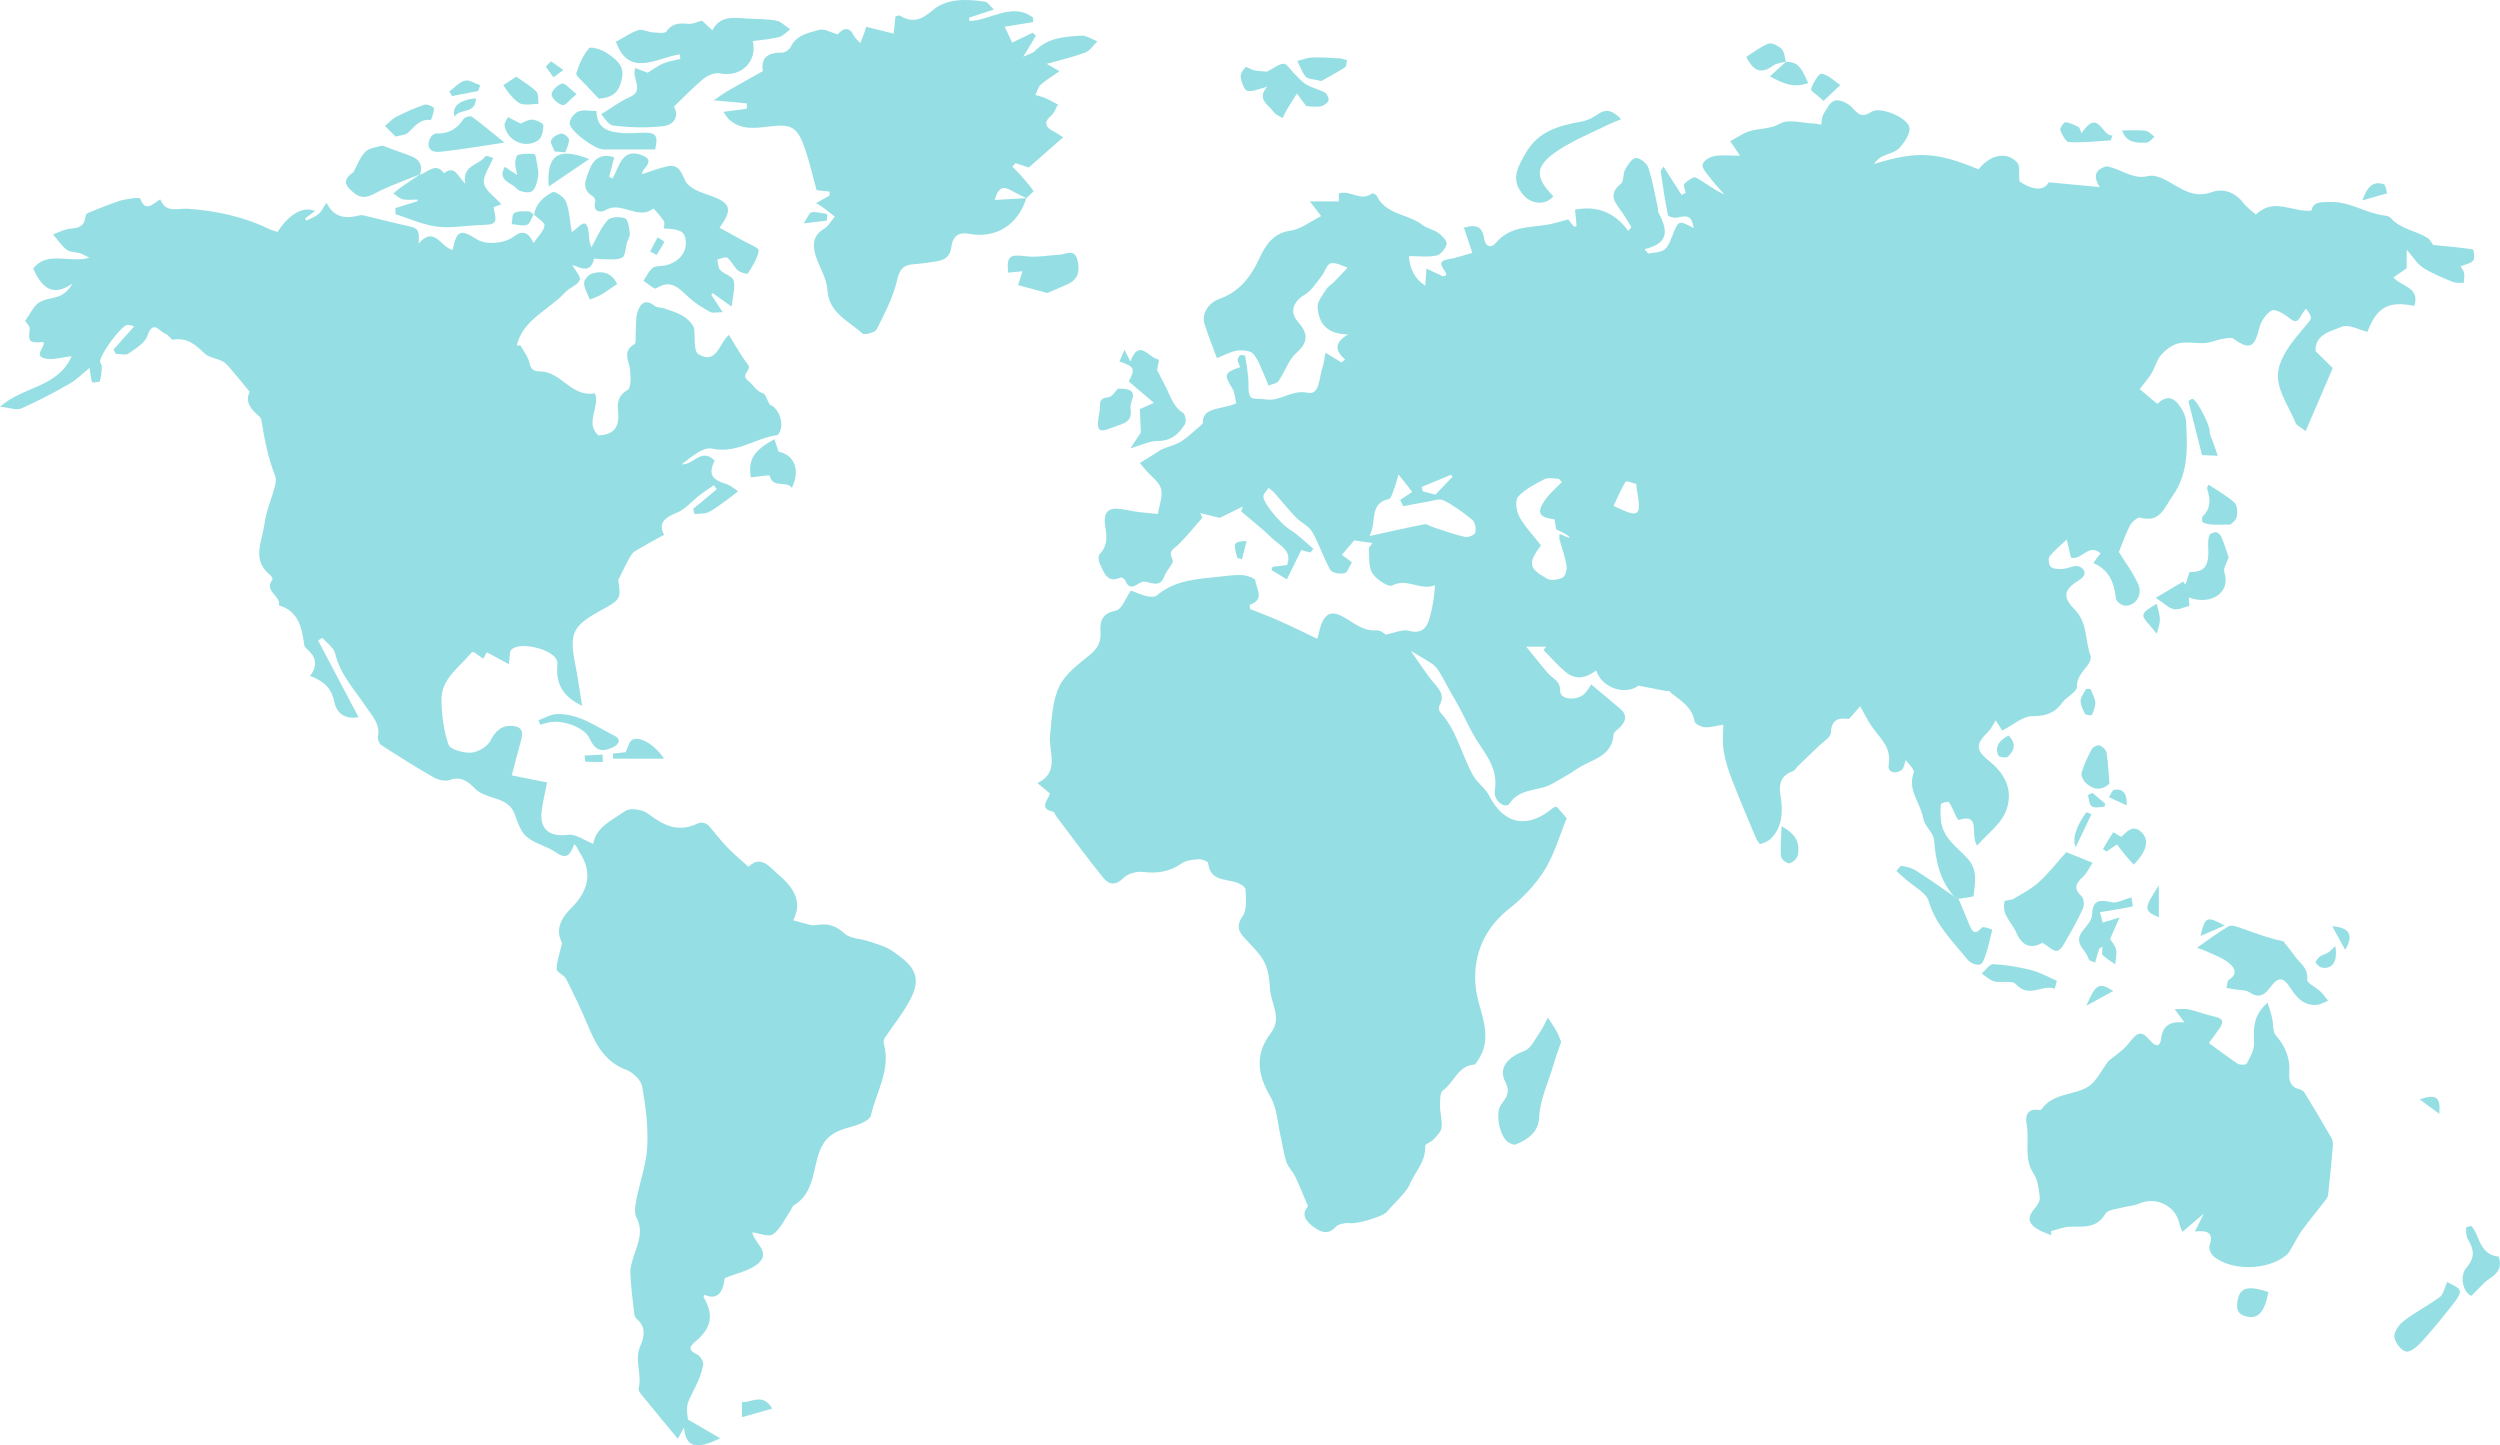 <?xml version="1.0" encoding="UTF-8"?><svg id="world_map_illustration_vector" xmlns="http://www.w3.org/2000/svg" viewBox="0 0 2721 1573.1"><defs><style>.cls-1{fill:#95dfe4;}</style></defs><path class="cls-1" d="m2126.65,975.57c-15.43-17.59-19.85-38.67-21.64-61.38-.63-8.01-10.46-15.1-11.75-23.3-2.65-16.76-17.58-30.92-10.37-49.82.92-2.41-2.14-6.35-8.61-13.74-1.54,3.77-2.03,9.13-4.83,11-6.75,4.51-15.27,2.56-13.77-6.1,3.26-18.79-9.43-28.78-18.28-41.35-4.65-6.61-8.14-14.03-12.79-22.21-2.77,3.18-6.74,7.74-12.09,13.88-8.93-1.16-19.31-1.54-19.83,15.3-.15,4.73-8.17,9.3-12.75,13.78-7.67,7.52-15.49,14.89-23.21,22.35-1.81,1.75-3.15,4.52-5.28,5.33-13.77,5.23-15.71,13.69-13.31,28.22,2.45,14.87,2.01,31.79-9.9,44.45-3.12,3.32-7.98,5.66-12.44,6.64-1.23.27-4.35-5.83-5.82-9.34-8.76-20.88-17.63-41.71-25.74-62.85-3.73-9.72-6.74-19.92-8.34-30.17-1.38-8.83-.29-18.05-.29-27.47-7.91,1.21-14.04,3.15-19.99,2.72-4-.29-10.65-3.4-11.14-6.14-2.72-15.15-14.08-22.38-24.86-30.51-1.84-1.38-2.79-3.94-5.22-2.63-9.28-1.78-18.55-3.56-31.09-5.97-13.47,10.34-39.09,3.75-46.05-16.48-10.73,8.14-22.28,10.81-33.24,1.65-8.62-7.21-16.04-15.86-23.99-23.87.9-1.25,1.8-2.51,2.7-3.77h-21.61c8.79,10.81,15.9,19.86,23.36,28.61,5.14,6.03,13.71,7.93,13.61,19.68-.09,10,19.47,11.24,27.54,1.89,2.81-3.26,4.93-7.13,6.24-9.07,11.19,9.38,21.38,17.82,31.46,26.39,8.11,6.89,6.42,13.74-.3,20.5-2.42,2.43-6.62,4.84-6.79,7.47-1.68,25.18-25.01,27.16-40.03,37.8-8.41,5.96-17.77,10.6-26.66,15.89-14.64,8.71-34.89,4.12-46.48,21.49-4.42,6.63-18.01-2.81-16.1-14.16,4.43-26.18-13.33-42.45-24.08-62.02-4.84-8.81-9.06-17.96-13.8-26.83-4.02-7.52-8.4-14.85-12.57-22.29-3.29-5.88-6.27-11.96-9.84-17.67-2.03-3.24-4.53-6.54-7.6-8.7-6.06-4.28-12.67-7.8-23.52-14.31,8.99,12.78,15.31,22.54,22.45,31.67,6.48,8.29,15.85,15.13,8.68,27.74-1,1.77-.59,5.76.77,7.24,18.41,19.9,23.26,46.76,36.19,69.39,4.49,7.85,13.12,13.43,17.16,21.42,16.01,31.59,41.88,36.82,69.68,13.22.69-.59,1.86-.61,3.74-1.18,3.65,4.15,7.56,8.61,11.05,12.57-8.05,19.44-13.65,39.77-24.38,56.87-10,15.93-23.94,30.37-38.82,42.06-31.98,25.14-43.54,63.33-32.39,102.7,5.5,19.41,12.84,40.96-.61,61.11-1.34,2.01-2.95,5.29-4.63,5.41-17.82,1.36-21.77,19.6-33.87,27.99-3.39,2.35-3.23,11.02-3.24,16.8-.01,8.01,2.61,16.17,1.67,23.97-.56,4.67-5.42,9.1-9.01,13.04-2.53,2.77-8.99,4.71-8.86,6.71,1.09,17.08-11.31,28.45-17.11,42.51-2,4.85-6.11,8.93-9.65,13.03-4.77,5.53-10.2,10.5-14.81,16.16-4.4,5.4-32.21,13.19-39.32,12.43-5.43-.58-13.26.5-16.48,4.06-8.91,9.82-17.19,4.94-24.25-.11-7.85-5.63-14-13.65-5.85-22.39-4.92-11.46-9.17-22.19-14.12-32.58-2.62-5.5-7.63-10.04-9.48-15.7-3.03-9.27-4.23-19.13-6.44-28.68-3.26-14.11-3.72-29.94-10.74-41.88-14.35-24.44-17.48-46.66.53-70.08,12.41-16.13-.52-32.21-1.25-48.29-.43-9.34-1.66-19.39-5.63-27.63-4.19-8.71-11.65-16.02-18.4-23.27-7.64-8.21-14.75-14.36-5.68-27.57,4.98-7.25,3.66-19.54,3.1-29.44-.17-2.92-7.14-6.72-11.58-7.88-12.33-3.21-26.9-2.09-29.02-20.35-.22-1.92-6.67-4.6-10.05-4.37-6.44.45-13.87,1.13-18.88,4.61-12.87,8.93-26.04,11.22-41.45,9.28-7.1-.89-17.15,1.72-21.93,6.6-8.75,8.93-16.13,6.83-21.9-.31-17.66-21.86-34.25-44.6-51.21-67.02-1.16-1.53-1.77-4.45-3.06-4.74-15.98-3.46-6.41-12.26-3.63-19.87-4.03-3.36-7.86-6.56-13.66-11.4,24.93-12.2,11.86-33.61,13.71-52.1,1.8-18.01,2.54-37.4,10.04-53.19,6.54-13.77,21.12-24.25,33.53-34.51,8.38-6.92,12.02-14,11.33-24.59-.77-11.8,1.52-20.26,16.63-23.28,6.61-1.32,10.92-14.12,16.42-21.92,5.95,2.17,11.44,4.73,17.21,6.08,3.5.82,8.7,1.27,10.97-.66,20.26-17.27,45.21-17.98,69.63-20.63,7.87-.85,15.85-2.11,23.66-1.55,5.02.36,13.86,3.47,14.01,5.79.58,8.96,11.21,20.3-6.18,26.59.17,1.52.33,3.03.5,4.55,9.05,3.58,18.18,6.95,27.11,10.8,9.33,4.02,18.48,8.45,27.68,12.77,6.11,2.87,12.16,5.85,18.27,8.8,2.34-7.79,3.18-14.48,6.25-19.91,5.09-8.99,11.5-9.61,21.53-4.29,11.41,6.06,21.55,16.25,36.62,14.94,4.47-.39,9.39,4.36,10.03,4.69,10.57-2.03,18.46-6,24.74-4.24,13.27,3.72,19.62-1.85,22.85-12.89,3.31-11.33,5.25-23.06,6.12-36.55-16.25,6.23-30.35-8.29-46.51.21-4.07,2.14-17.34-6.46-21.56-13.15-4.4-6.98-3.23-17.61-3.89-26.69-.14-1.87,2.39-3.94,3.96-6.32-7.43-1.08-13.85-2.01-19.89-2.89-4.29,4.99-8.44,9.8-13.47,15.66,3.18,2.4,7.26,5.48,10.9,8.22-2.77,4.4-4.69,11.05-8,11.83-4.81,1.14-13.61-.27-15.48-3.56-7.52-13.27-12.07-28.24-19.7-41.43-3.78-6.55-12.35-10.15-17.88-15.91-8.1-8.43-15.38-17.64-23.11-26.43-1.56-1.78-3.59-3.15-6.39-5.56-2.36,3.55-5.55,6.21-5.75,9.07-.56,8.09,20.93,31.54,27.89,35.72,9.66,5.79,17.73,14.23,26.48,21.53-1.03,1.36-2.06,2.72-3.09,4.07-3.92-1.04-7.83-2.07-10.03-2.65-5.16,10.48-10.04,20.37-15.69,31.83-6-3.64-11.42-6.92-16.84-10.2.41-1.16.81-2.33,1.22-3.49,5.18-.61,10.36-1.21,15.93-1.86,5.76-16.15-8.27-21.3-16.19-29.03-10.68-10.43-22.52-19.66-33.86-29.4.64-1.78,1.28-3.56,1.92-5.34-7.9,3.89-15.79,7.77-25.19,12.4-5.52-1.34-13.41-3.26-21.29-5.18.77,1.69,1.54,3.37,2.3,5.06-8.56,9.74-16.69,19.9-25.85,29.04-4.88,4.87-11.92,6.49-6.47,16.56,1.82,3.37-6.6,11.58-8.98,18.08-4.65,12.7-13.46,6.9-21.49,5.87-6.99-.9-15.01,13.56-21.22-1.49-.62-1.5-3.7-3.53-4.65-3.1-15.61,7.05-18.36-5.97-23.01-15.03-1.49-2.9-1.77-8.81.08-10.65,9.81-9.79,7.1-21.15,5.61-32.55-1.33-10.2,1.88-17.26,13.41-16.57,7.51.45,14.91,2.52,22.41,3.52,6.94.93,13.94,1.42,21.76,2.18,1.39-8.95,5.51-18.84,3.47-27.24-1.81-7.47-10.47-13.27-16.07-19.83-2.38-2.78-4.68-5.63-7.02-8.44,2.77-1.67,5.57-3.31,8.31-5.03,5.37-3.37,10.71-6.79,15.53-9.85,7.58-2.99,15.15-4.85,21.45-8.76,7.19-4.47,13.24-10.76,23.2-19.12-1.07-18.62,20.43-15.02,36.39-22.09-1.29-5.34-1.34-11.67-4.21-16.23-9.39-14.92-8.96-17.26,8.6-23.24-1.02-2.54-2.64-4.98-2.79-7.5-.1-1.84,1.31-4.46,2.86-5.48,1.17-.76,5.17.2,5.3.87,1.41,7.78,2.5,15.64,3.32,23.51.74,7.05-.75,15.09,2.27,20.85,1.57,3,10.77,1.87,16.48,2.86,15.95,2.75,28.42-10.99,46.32-7.16,12.72,2.72,12-16.56,15.55-26.88,1.77-5.15,2.26-10.75,3.46-16.78,7.38,4.51,12.33,7.53,17.28,10.55,1.36-1.02,2.72-2.04,4.08-3.06-10.01-8.89-13.33-17.56,3.32-27.42-23.74-.05-32.19-12.67-33.24-29.67-.39-6.31,5.61-13.29,9.47-19.49,2-3.22,5.8-5.27,8.58-8.06,4.24-4.27,8.29-8.72,14.63-15.44-5.73-1.69-12.74-6.03-18.4-4.68-4.26,1.01-6.41,9.61-10.17,14.29-5.63,7.01-10.7,15.5-18.08,19.86-12.24,7.23-17,18.52-7.69,29.14,11.09,12.65,12.35,22.1-1.61,34.41-8.57,7.55-12.27,20.44-19.11,30.27-2.02,2.9-7.31,3.53-11.09,5.2-1.28-3.23-2.41-6.54-3.88-9.68-3.94-8.45-6.72-17.96-12.59-24.79-3.19-3.72-11.98-4.5-17.8-3.62-7.5,1.14-14.55,5.26-21.86,8.12-5.09-13.9-9.89-25.46-13.52-37.38-3.34-10.96,4.06-22.67,16.23-27.07,21.34-7.72,33.75-23.12,43.23-43.55,6.39-13.76,14.61-28.11,34.22-30.76,11.18-1.51,21.42-9.92,33.29-15.83-4.53-5.89-6.93-9.01-12.32-16.02h31.6v-8.63c12.46-4.15,24.08,9.32,35.87.08.76-.6,4.56.85,5.18,2.18,9.94,21.08,34.17,19.8,49.83,31.94,5.09,3.95,12.31,5.1,17.57,8.9,4.01,2.9,9.59,8.64,8.87,11.89-1.09,4.95-6.43,11.64-11.01,12.6-9.34,1.96-19.39.59-30.04.59.59,13.32,6.62,25.17,17.74,32.2.45-6.15.9-12.38,1.36-18.61,5.91,2.77,11.82,5.54,17.73,8.31,12.93-.42-13.45-15.41,5.29-18.3,8.42-1.3,16.57-4.31,26.9-7.09-2.17-6.47-5.54-16.53-9.17-27.35,12.38-3.95,19.99-1.77,21.81,10.91,1.42,9.91,7.67,11.9,13.24,5.28,14.77-17.59,35.22-16.39,54.71-19.35,7.43-1.13,14.64-3.61,23.78-5.94,1.01,1.3,3.58,4.6,6.15,7.89.98-.16,1.95-.33,2.93-.49-.52-5.69-1.04-11.39-1.65-18.01,23.7-4.59,42.99,2.72,57.88,23.16,1.14-1.35,2.29-2.69,3.43-4.04-3.09-5.04-6-10.21-9.31-15.11-6.95-10.28-17.82-19.67-2.17-32.15,3.46-2.76,2.11-10.9,4.71-15.59,2.8-5.06,7.5-12.3,11.66-12.5,4.49-.22,11.95,5.75,13.52,10.52,4.71,14.32,7.19,29.37,10.48,44.14.33,1.47-.2,3.28.45,4.52,9.25,17.45,13.73,33.43-14.97,40,1.3,1.63,2.59,3.25,3.89,4.88,5.83-1.19,12.61-.96,17.2-4,4.12-2.73,6.54-8.81,8.51-13.88,7.3-18.73,7.11-18.8,23.8-9.91-2.15-12.61-5.49-14.39-17.71-11.38-3.17.78-9.93-.99-10.26-2.58-3.26-15.79-5.58-31.78-7.94-47.75-.17-1.14,1.48-2.55,3.11-5.15,6.72,10.51,13.19,20.61,19.65,30.72,1.47-.7,2.93-1.41,4.4-2.11-.55-3.43-2.77-8.49-1.32-9.97,3.28-3.37,10.05-8.08,12.43-6.79,10.14,5.54,19.2,13.05,31.05,18.51-5.39-6.25-11.06-12.28-16.07-18.83-3.31-4.32-8.47-9.96-7.64-13.92.82-3.89,7.86-8.26,12.73-9.1,8.6-1.47,17.64-.41,28.04-.41-4.67-6.92-7.66-11.35-10.65-15.78,5.14-2.92,10.18-6.06,15.44-8.73,11.99-6.07,25.86-3.1,38.71-10.4,9.44-5.36,24.72-.52,37.39-.08,2.38.08,4.74.83,7.41,1.32.93-4.51.78-8.83,2.68-11.9,3.39-5.51,7.3-13.33,12.31-14.49,5.33-1.23,13.78,2.61,18.01,7,6.77,7.02,10.49,12.71,21.74,5.25,9.34-6.19,39.5,6.27,41.32,17.18,1.13,6.79-5.49,16.28-11.05,22.34-4.41,4.81-12.62,5.99-18.87,9.3-3.44,1.82-6.33,4.71-8.71,8.05,46.54-14.33,67.33-13.45,113.84,5.76,12.89-16.24,30.95-19.83,42.3-7.16,3.05,3.4,1.42,10.98,2.28,20.27,14.84,10.13,26.77,10.4,31.9,1,18.65,1.76,35.81,3.38,55.52,5.24-9.62-14.99-1.3-20.02,7.29-22.72,16.71,3.05,28.3,14.92,45.31,10.71,6.19-1.53,14.63,1.77,20.78,5.16,15.35,8.44,28.57,19.64,49,12.2,11.69-4.26,24.9.19,33.79,11.76,3.84,5,9.27,8.79,13.62,12.8,20.12-19.26,39.94-2.05,60.53-4.37,2.24-9.53,8.69-9.01,19.84-9.36,22.11-.69,39.38,12.3,59.77,14.79,2.44.3,5.53,1.07,6.99,2.76,10.53,12.2,26.81,13.47,39.47,21.42,3.5,2.2,5.52,6.77,6.35,7.84,15.57,1.54,29.54,2.68,43.35,4.84.92.14,2.44,9.49.46,11.93-2.74,3.37-8.55,4.25-13.94,6.59,1.36,2.35,3.57,4.65,3.98,7.25.54,3.47-.31,7.16-.56,10.76-4-.34-8.4.27-11.94-1.2-10.98-4.57-22.23-8.99-32.19-15.33-6.32-4.02-10.52-11.36-17.87-19.7v20.16c-4.42,3.08-9.25,6.45-14.44,10.06,8.48,10,29.31,10.61,22.74,30.94-28.64-5.71-40.78,1.54-51.06,28.25-9.48-2.24-20.23-8.49-27.36-5.65-12.51,4.98-29.9,8.5-29.12,26.59,6.5,6.41,12.23,12.06,18.75,18.49-9.9,23.05-19.24,44.77-29.48,68.62-5.51-4.37-9.96-6.11-11.13-9.12-7.89-20.36-24.44-39.69-17.29-62.53,4.67-14.91,16-28.31,26.39-40.67,9.2-10.95,10.47-10.1,2.3-21.04-2.09,3.04-4.24,5.63-5.78,8.54-3.71,7.01-6.87,6.22-12.75,1.4-5.28-4.32-15.02-9.92-18.81-7.81-6.35,3.53-11.82,12.22-13.6,19.69-4.91,20.7-10.61,23.34-27.6,11.18-2.85-2.04-8.66-.59-12.94.16-6.21,1.09-12.2,3.94-18.4,4.37-9.56.66-19.59-1.77-28.71.29-7.01,1.58-14.07,7.04-18.99,12.64-4.84,5.5-6.56,13.62-10.5,20.08-3.59,5.9-8.3,11.12-12.88,17.11,6.69,5.61,12.89,10.8,19.23,16.11,9.36-8.86,17.09-8.53,24.73,2.68,3.31,4.87,6.34,10.99,6.63,16.68,1.4,28,2.81,56.15-14.77,80.87-8.77,12.32-13.47,29.62-35.1,23.59-2.85-.8-9.21,4.64-11.27,8.59-5.03,9.66-8.5,20.14-12.02,28.87,6.72,10.98,15.67,22.55,21.23,35.57,4.83,11.32-3.22,22.87-14.34,22.87-3.51,0-9.75-4.63-10.09-7.65-1.88-16.93-6.97-31.29-24.68-38.94,2.86-3.83,5.15-6.9,7.89-10.57-13.22-11.53-20.34,8.27-32.23,4.68-1.27-5.53-2.67-11.6-4.51-19.61-7.28,6.93-13.93,12.07-18.82,18.54-1.74,2.3-.61,9.64,1.72,11.42,3.09,2.37,8.67,2.25,13.09,1.94,5.95-.43,12.87-4.55,17.48-2.6,6.95,2.93,8.63,9.47.12,14.75-16.66,10.34-18.94,17.9-4.88,32.27,14.4,14.7,10.95,33.88,17.27,50.41.85,2.23-.61,6-2.12,8.35-5.1,7.93-12.89,13.41-12.86,25.28.02,5.66-11.23,10.73-15.87,17.16-8.33,11.54-18.12,14.71-32.66,14.74-10.55.02-21.08,9.74-32.62,15.65-1.6-2.46-4.11-6.29-7.24-11.09-3.05,4.8-4.78,8.98-7.74,11.93-14.33,14.26-14.69,19.94,1.66,33.17,18.5,14.97,25.66,34.3,16.56,55.24-5.73,13.2-19.24,23.01-30.68,35.95-8.11-12.04,4.92-36.03-20.4-27.85-1.05-1.54-1.71-2.29-2.12-3.16-2.64-5.53-4.84-11.33-8.19-16.38-.59-.9-8.46,1.02-8.61,2.18-.78,6.16-.72,12.57.08,18.77,2.38,18.58,17.78,28.37,29,40.65,11.4,12.48,7.75,26.64,6.48,40.4-.15,1.6-10.75,2.22-16.5,3.29-1.68-.89-3.37-1.78-5.05-2.66Zm-589.57-440.14c-4.79-6.11-8.84-11.26-14.88-18.97-2.25,7.29-3.41,11.91-5.12,16.32-1.43,3.69-2.89,9.69-5.37,10.28-22.19,5.2-12.73,24.25-21.09,40.34,22.92-5,41.26-9.23,59.73-12.78,2.82-.54,6.22,2.16,9.41,3.18,11.57,3.71,23.04,7.93,34.85,10.63,3.38.77,10.49-2.25,11.1-4.72,1.05-4.22-.11-11.26-3.13-13.78-9.7-8.1-20.16-15.68-31.39-21.35-4.54-2.3-11.87.61-17.86,1.57-8.7,1.4-17.33,3.18-25.99,4.8-1.14-2.28-2.28-4.56-3.42-6.84,4.07-2.68,8.14-5.36,13.16-8.67Zm162.85-10.8c-1.09-1.17-2.18-2.35-3.27-3.52-5.2,0-11.28-1.75-15.41.35-10.35,5.27-21.39,10.86-28.95,19.21-3.53,3.9-1.97,15.78,1.36,21.78,6.17,11.11,15.34,20.55,23.53,31.04-14.23,19.62-13.87,24.66,6.44,36.26,4.32,2.46,12.35,1.3,17.21-1.13,2.96-1.48,4.86-8.86,4.16-13.08-1.62-9.84-5.14-19.35-7.76-29.04-.34-1.27.07-2.75.19-5.3,4.03,1.65,7.31,3,10.87,4.45q.33-2.91-14.55-9.51c-.57-3.31-1.23-7.15-1.88-10.92-17.25-1.94-20-7.56-9.73-21.74,5.02-6.94,11.8-12.6,17.78-18.84Zm56.29,26.05c8.88,3.77,13.63,6.69,18.77,7.77,9.54,2.01,8.98-5.26,8.6-11.21-.35-5.41-1.61-10.75-2.4-16.13-.22-1.49.18-4.17-.33-4.33-3.92-1.24-10.88-3.73-11.56-2.6-4.96,8.2-8.67,17.15-13.08,26.51Zm-208.84-20.72c.37,1.59.74,3.17,1.11,4.76,5.09,1.34,10.18,2.67,13.85,3.63,6.98-7.32,12.8-13.42,18.61-19.52-.54-.69-1.07-1.38-1.61-2.07-10.65,4.4-21.31,8.8-31.96,13.19Z"/><path class="cls-1" d="m581.32,233.84c1.78-12.25,10.45-19.84,20.22-24.72,2.67-1.33,12.61,5.44,14.48,10.3,3.7,9.64,4.1,20.55,6.27,33.36,8.42-5.58,15.54-17.93,18.3-.92.86,5.27.13,10.8,3.15,17.31,5.63-9.98,10.01-21.06,17.44-29.43,3.35-3.77,13.71-4.35,19.13-2.12,3.47,1.43,4.42,10.56,5.17,16.4.41,3.16-2.07,6.66-3.08,10.06-1.68,5.64-1.62,14.43-5.2,16.28-5.83,3.01-13.99,1.62-21.17,1.82-3.28.09-9.36-1.09-9.47-.62-4.07,17.98-16.1,8.49-23.78,7,2.98,5.41,9.73,12.4,8.26,16.22-2.14,5.54-10.98,8.09-15.62,13.15-17.72,19.3-45.96,29.48-53.04,58.04,1.34,0,2.68-.02,4.02-.02,3.36,6.22,8.3,12.12,9.71,18.76,1.86,8.8,5.98,9.49,13.78,9.69,6.19.16,12.93,3.62,18.26,7.3,11.89,8.21,22.24,19.36,39.36,16.36,5.88,14.92-11.26,31.95,3.67,45.79,17.84-.4,23.3-10.03,21.5-26.51-.99-9.1.22-17.13,10.49-23.04,3.87-2.23,3.37-14.41,2.58-21.81-1.06-9.93-8.84-19.92,4.69-27.92,2.39-1.42,1.05-9.16,1.43-13.99.54-6.93-.12-14.23,1.89-20.7,2.92-9.42,8.54-15.25,19.01-6.82,2.39,1.92,6.59,1.43,9.79,2.54,6.67,2.33,13.66,4.23,19.7,7.73,6.21,3.59,11.44,8.87,13.15,13.74,1.35,9.8-.68,25.18,4.65,28.41,20.12,12.19,22.51-12.18,33.26-20.92,7.15,11.34,13.15,22.5,20.81,32.37,4.81,6.2-9.42,10.39.53,17.86,5.11,3.83,8.19,10.85,15.85,13.36,2.74.9,3.96,6.43,7.29,12.38,8.85,2.76,16.25,18.9,10.54,30.21-.62,1.22-1.85,2.84-2.97,2.99-23.66,3.18-43.73,20.46-70.52,14.56-9.79-2.15-22.58,9.37-33.03,17.13,12.67,1.2,21.59-18.83,35.89-4.08-6.77,14.71-3.5,20.49,12.7,25.47,4.68,1.44,8.65,5.17,12.95,7.85-4.12,3.2-8.13,6.55-12.39,9.56-6.55,4.64-12.89,9.8-20.03,13.29-4.29,2.1-9.93,1.43-14.96,2-.53-1.87-1.05-3.74-1.58-5.6l25.68-21.39c-1.05-1.49-2.09-2.97-3.14-4.46-5.14,3.59-10.43,6.99-15.39,10.82-8.31,6.41-15.49,15.39-24.81,19.12-13.7,5.47-20.58,11.76-13.97,24.08-11.48,6.4-21.99,11.84-31.98,18.1-3.07,1.92-5.06,5.93-6.94,9.32-3.44,6.22-6.42,12.7-10.97,21.85,3.18,20.65,2.97,21.06-19.81,33.55-30.25,16.59-33.76,24.77-26.74,59.54,2.7,13.38,4.47,26.95,7.22,43.84-21.69-10.48-28.11-24.38-27.07-42.6.14-2.41.41-5.11-.47-7.22-5.12-12.16-40.24-20.55-49.39-11.39-2.3,2.3-1.51,7.67-2.81,15.83-8.34-4.51-15.48-8.38-23.88-12.92.22-.38-1.62,2.79-4.04,6.95-3.43-2.42-6.88-4.86-10.32-7.3-.89.31-2.13.35-2.65.98-12.94,15.78-32.72,27.98-32.41,51.19.22,16.37,2.23,33.4,7.65,48.64,1.94,5.45,16.41,9.33,24.79,8.74,7.47-.53,17.58-6.63,20.9-13.13,5.71-11.21,12.59-16.95,24.65-15.88,7.92.7,11.47,5.24,9.13,13.64-3.9,13.99-7.45,28.09-10.62,40.15,14.8,2.94,26.18,5.2,38.45,7.64-2.4,12.25-4.76,21.44-5.92,30.78-2.55,20.49,8.7,28.91,29.05,26.23,8.01-1.06,17.07,5.92,27.1,9.8,2.7-17.96,20.5-25.79,34.85-35.73,5.26-3.65,18.61-1.72,24.45,2.71,16.94,12.86,33.14,21.33,54.45,10.82,4.02-1.98,9.85-.28,12.5,3.11,6.55,7.73,12.73,15.82,19.76,23.1,7.09,7.33,15.02,13.85,22.88,21,13.99-13.82,23.84,1.3,33.12,9.02,20.63,17.17,24.09,33.14,15.56,49.2,6.08,1.67,12.46,3.66,18.96,5.1,2.59.57,5.49.21,8.18-.18,11.22-1.62,19.77,1.22,28.74,9.49,6.23,5.74,17.77,5.5,26.71,8.59,8.88,3.06,18.55,5.46,25.95,10.82,10.93,7.92,23.97,16.34,24.91,31.17.54,8.47-4,18.08-8.52,25.86-7.53,12.99-16.94,24.88-25.35,37.38-1.02,1.52-1.44,4.12-.94,5.89,7.96,28.26-8.14,52.57-14.04,78.33-1.37,5.97-15.04,10.79-23.84,13.07-24.38,6.31-31.15,17.37-36.61,42.3-3.21,14.66-6.93,32.72-23.07,42.14-2.01,1.17-2.76,4.39-4.25,6.55-5.99,8.68-10.56,19.37-18.63,25.19-4.69,3.38-15.04-1.09-22.69-2.01,1.54,10.74,20.13,21.11,7.15,33.21-9.11,8.49-23.82,10.99-37.16,16.64q-3.11,26.48-21.76,18.14c-.45.79-1.49,1.92-1.26,2.32,11.02,19.19,9.15,33.09-8.22,47.89-7.89,6.73-8.51,9.94,1.34,14.75,3.36,1.64,7.08,7.93,6.44,11.31-1.59,8.44-4.85,16.8-8.76,24.52-9.65,19.06-9.95,18.91-7.76,35,12.39,7.19,23.01,13.35,35.08,20.35-26.72,12.98-37.43,9.68-39.48-11.56-2.12,3.86-3.61,6.58-6.65,12.13-13.29-16.08-25.53-30.75-37.58-45.58-2.21-2.72-5.74-6.61-5.11-9.05,4-15.61-5.14-31.45,2.12-47.22,4.35-9.45,5.98-20.39-4.36-28.71-1.54-1.23-2.35-3.97-2.59-6.11-1.63-14.43-3.64-28.87-4.19-43.35-.25-6.61,2.01-13.51,4.12-19.96,4.37-13.4,10.29-26.08,2.58-40.76-2.67-5.08-1.39-12.95-.18-19.21,3.74-19.37,10.85-38.45,11.87-57.89,1.14-21.74-1.67-43.99-5.48-65.54-1.24-6.99-9.96-15.4-17.15-18.09-23.14-8.65-33.15-27.03-41.74-47.87-7.21-17.48-15.52-34.54-24.07-51.41-2.14-4.22-10.09-6.98-10.12-10.47-.08-8.05,3.06-16.14,5.85-28.43-6.23-11.81-4.21-23.82,9.73-37.68,19.99-19.87,23.11-40.02,9.67-60.38-1.93-2.92-2.56-6.71-6.2-9.42-5.15,14.87-10.29,15.42-19.89,8.84-9.83-6.75-22.77-9.34-31.74-16.86-6.59-5.53-9.89-15.74-13.03-24.45-4.49-12.46-14.72-15.36-25.52-18.79-6.28-1.99-13.17-4.68-17.63-9.18-7.99-8.06-15.11-13.75-27.61-9.49-5.01,1.71-12.59.01-17.48-2.79-19.32-11.03-38.14-22.96-56.84-35.02-2.3-1.48-4.36-6.11-3.84-8.74,2.85-14.36-6.37-23.22-13.33-33.63-12.29-18.37-27.88-34.74-33.29-57.48-1.52-6.4-9.03-11.38-13.8-17.01-1.59.92-3.17,1.84-4.76,2.76,14.35,27.22,28.69,54.43,44.04,83.56-17.13,3.28-24.61-7.44-26.2-15.89-2.93-15.56-11.67-23.64-26.61-28.93,9.48-12.39,5.8-21.57-3.6-29.64-1.11-.96-2.39-2.33-2.58-3.66-2.7-18.68-5.71-37.08-27.64-43.53,2.51-10.44-16.77-15.34-7.13-27.83.57-.73-.97-4.08-2.34-5.17-20.57-16.22-8.9-36.63-6.37-55.15,1.94-14.2,7.84-27.83,11.56-41.82.94-3.53,1.39-7.95.1-11.18-7.87-19.63-11.58-40.2-14.99-60.89-.27-1.63-1.77-3.33-3.14-4.47-9.02-7.49-14.68-15.97-9.5-25.9-6.64-8.06-12.21-15.04-18.02-21.81-3.4-3.96-6.61-8.58-10.95-11.11-6.29-3.67-15.08-4.09-20.02-8.81-9.91-9.47-19.1-17.81-34.29-15.04-2.24.41-5.05-5.38-8.2-6.33-6.4-1.95-13.53-16.44-19.81,2.01-2.71,7.97-12.84,13.98-20.64,19.37-3.17,2.19-9.12.36-13.81.36-.85-1.56-1.7-3.13-2.55-4.69,7.32-8.18,14.63-16.36,22.57-25.23-2.01-.4-5.3-2.08-7.99-1.39-7.23,1.84-29,31.79-29.22,39.64-.05,1.69,2.06,3.46,1.97,5.13-.28,5.47-.58,11.07-2.15,16.24-.36,1.2-8.31,1.64-8.47,1.13-1.38-4.57-1.8-9.43-2.7-15.62-6.73,5.42-13.71,12.64-22.08,17.45-17.01,9.77-34.46,18.9-52.4,26.79-5.03,2.21-12.37-.85-22.97-1.93,25.53-22.64,62.35-20.25,77.96-54.99-11.85,1.42-19.59,3.93-26.82,2.89-16.34-2.33-1.99-12.16-3.73-18.27-15.88,1.17-16.88-.17-15.15-14.29.38-3.12-3.85-6.81-4.99-8.66,5.38-7.5,8.82-15.67,14.97-19.94,6.38-4.42,15.69-4.34,23.13-7.58,5.31-2.32,9.63-6.88,13.65-13.33-23.09,15.99-34.14,2.98-42.99-16.17,15.28-19.77,38.73-5.64,61.2-11.8-5.08-2.48-7.57-4.12-10.32-4.94-4.81-1.44-10.82-1.02-14.42-3.83-5.76-4.5-9.95-11.01-14.81-16.66,6.08-2.15,12.03-5.5,18.26-6.15,8.2-.86,15.21-1.57,16.68-11.57.28-1.91,1.11-4.77,2.46-5.33,10.97-4.59,22.04-8.98,33.27-12.9,5.05-1.76,10.49-2.52,15.81-3.29,2.87-.42,8.12-.72,8.5.3,5.65,15.54,13.45,5.73,21.66.75,6.37,15.72,18.86,9.45,30.33,10.29,30.32,2.22,60,8.36,87.68,21.87,3.11,1.52,6.59,2.28,9.76,3.35,12.22-19.28,27.85-28.49,40.73-22.69-4.08,2.99-7.46,5.47-10.84,7.95.43.84.85,1.67,1.28,2.51,4.49-2.34,9.52-4.03,13.32-7.2,3.26-2.72,5.12-7.13,8.71-12.41,8.54,17.39,21.82,17.36,36.41,13.75,2.25-.56,4.95.34,7.36.91,15.05,3.56,30.01,7.55,45.14,10.73,10.46,2.2,12.46,4.33,11.45,19.02,17.15-19.98,24.47,4.69,36.97,7.07,4.28-21.38,8.47-23.07,26.02-11.76,10.17,6.55,30.2,4.93,40.66-2.94,7.4-5.57,14.63-7.31,21.31,7.19,5.25-7.77,11.25-13.11,11.96-19.07.42-3.51-7.57-8.02-11.78-12.08l.5.48Z"/><path class="cls-1" d="m1117.09,215.65c-9.3,29.38-33.14,44.36-62.9,38.8-12.17-2.28-17.51,4.21-18.7,14.18-1.3,10.95-7.62,14.66-17.01,15.95-8.03,1.1-16.05,2.5-24.13,3.04-11.17.75-15.14,5.21-17.93,17.24-4.31,18.63-13.52,36.3-22.22,53.59-1.75,3.47-13.37,6.52-15.58,4.48-14.92-13.75-36.41-21.74-38.1-47.53-.85-13.04-9.38-25.43-13.14-38.48-3.09-10.72-2.37-20.86,9.29-27.75,4.9-2.9,8-8.85,11.92-13.41-4.57-3.56-9.11-7.17-13.74-10.65-1.51-1.14-3.27-1.95-6.69-3.95,5.66-3.22,10.12-5.75,14.58-8.28.13-1.45.25-2.89.38-4.34-4.81-.51-9.62-1.03-14.31-1.53-4.63-16.35-8.23-34.05-14.71-50.62-7.27-18.56-14.49-21.2-34.46-18.97-16.08,1.8-32.6,5.08-46.33-7.58-1.96-1.81-3.26-4.34-6-8.09,9.77-1.3,17.62-2.34,25.48-3.38.02-1.94.05-3.88.07-5.82-5.69-.54-11.39-1.11-17.09-1.63-6.35-.59-12.71-1.14-19.06-1.71,5.14-3.45,10.11-7.18,15.45-10.29,12.01-7,24.2-13.7,38.22-21.6-2.42-12.81,3.98-20.57,20.43-19.99,3.27.12,8.3-3.19,9.76-6.24,6.36-13.32,19.6-15.31,31.15-18.61,5.56-1.58,12.87,2.98,20.1,4.95,6.39-7.74,13.02-7.84,17.07.66,1.61,3.38,4.91,5.95,7.45,8.89,1.45-3.72,2.93-7.44,4.35-11.17.51-1.33.89-2.71,2.15-6.61,9.67,2.41,19.18,4.77,29.81,7.42.54-5.05,1.27-11.83,2.01-18.73,1.93-.43,3.78-1.49,4.68-.95,13.96,8.35,23.15,5.02,36.14-6.05,14.99-12.78,36.97-12.13,56.94-8.97,2.64.42,4.74,4.16,9.38,8.5-10.71,3.47-18.86,6.11-27.02,8.75.09,1.23.18,2.46.27,3.69,23.09-.63,46.85-21.04,69.33-3.67.06,1.61.13,3.22.19,4.82-10.7,1.73-21.4,3.46-31.12,5.03,2.47,5.19,5.13,10.78,8.21,17.27,6.73-3.22,14.52-6.95,22.31-10.68,1.18,1.09,2.35,2.18,3.53,3.27-3.91,6.48-7.82,12.96-13.81,22.88,6.35-3.04,10.37-3.85,12.71-6.28,13.98-14.48,32.41-15.73,50.53-16.69,5.69-.3,11.62,4,17.44,6.19-4.33,4.18-7.96,10.22-13.14,12.17-13.15,4.96-27,8.08-41.94,12.33,4.28,2.47,7.86,4.53,13.9,8.01-7.85,5.49-14.68,9.46-20.43,14.63-2.94,2.64-3.93,7.45-5.8,11.27,3.47,1.04,7.08,1.74,10.37,3.19,4.84,2.12,9.45,4.76,14.15,7.19-2.36,4.04-3.86,9.11-7.25,11.9-7.92,6.52-7.42,12.35,2.42,17.26,2.23,1.11,4.29,2.59,10.53,6.42-13.34,11.74-25.47,22.4-37.48,32.96-5-1.67-9.62-3.2-14.23-4.74-1.21,1.23-2.42,2.45-3.63,3.67,3,3.11,6.12,6.12,8.97,9.37,4.92,5.59,9.91,11.16,14.07,17.28.38.56-5.07,5.08-7.82,7.76-5.53-2.8-11.2-5.36-16.56-8.45-8.05-4.65-13.76-4.12-17.91,10.42,12.86-.75,23.68-1.37,34.49-2Z"/><path class="cls-1" d="m2468.04,1091.29c2.01,6.72,3.78,11.72,4.97,16.86,1.46,6.28.35,14.49,4,18.68,10.33,11.86,15.69,24.77,14.64,40.26-.61,9.01,1.13,16.07,11.19,18.54,1.85.45,4.14,1.52,5.06,3.02,10.14,16.65,20.22,33.35,29.86,50.3,1.57,2.75,1.47,6.82,1.18,10.19-1.31,15.64-2.89,31.26-4.53,46.87-.31,2.94-.52,6.41-2.16,8.6-8.66,11.55-18.04,22.56-26.58,34.19-4.52,6.16-7.78,13.24-11.74,19.82-1.54,2.57-3.02,5.42-5.25,7.29-20.07,16.85-59.57,17.84-79.28,1.58-2.9-2.39-5.67-8.47-4.62-11.51,5.17-14.97-2.63-16.92-15.84-15.65,2.96-5.91,5.49-10.98,9.71-19.41-9.09,7.73-15.48,13.16-23.34,19.84-1.71-4.62-2.8-6.71-3.25-8.92-4.08-19.7-25.56-29.98-44.26-21.73-5.74,2.53-12.52,2.63-18.68,4.34-6.11,1.7-15.16,2.25-17.52,6.39-9.34,16.35-23.84,14.06-38.53,14.3-6.93.11-13.82,3.13-20.72,4.83.09,1.46.17,2.92.26,4.38-4.59-1.91-9.44-3.35-13.71-5.82-12.18-7.02-12.8-13.6-3.61-24.18,2.58-2.97,5.27-7.63,4.82-11.11-1.13-8.77-1.94-18.7-6.61-25.67-11.34-16.97-4.3-35.72-7.64-53.33-1.71-9.03-.22-18.07,13.14-16.16.94.14,2.49,0,2.9-.61,12.32-17.96,34.65-14.99,50.58-24.57,8.88-5.34,13.95-17.04,22.64-28.37,5.31-4.49,14.97-10.41,21.56-18.75,10.51-13.3,13.72-14.68,24.21-2.52,5.82,6.74,10.33,5.34,11.15-2.12,1.61-14.62,9.49-20,25.54-18.3-3.86-5.24-6.3-8.55-10.65-14.45,6.86,0,11.18-.79,15.08.15,10.06,2.43,19.84,6.06,29.92,8.36,8.76,2.01,7.68,6.51,4.03,12-3.47,5.21-7.32,10.17-11.77,16.3,11.28,8.23,21.05,15.83,31.38,22.55,2.4,1.56,9.03,1.35,9.77-.08,3.57-6.87,8.1-14.49,7.99-21.77-.23-14.93-2.37-29.63,14.73-44.64Z"/><path class="cls-1" d="m774.06,320.67c3.55,5.44,7.1,10.88,12.48,19.11-6.32,0-10.84,1.34-13.73-.26-7.94-4.39-15.84-9.3-22.57-15.33-10.55-9.44-19.34-21.35-36.12-10.27-1.95,1.29-9.09-5.3-13.83-8.24,3.24-4.78,5.68-10.55,9.99-13.99,3.13-2.5,8.74-1.85,13.22-2.74,14.36-2.83,23.7-13.36,22.95-25.8-.66-10.88-5.01-13.65-23.79-14.5,0-2.76,1.09-6.3-.21-8.24-3.38-5.07-11.12-13.66-11.34-13.49-16.94,13.33-34.97-8.76-52.21,1.85-4.73,2.91-14.35,2.27-10.97-9.44.44-1.54-1.09-4.69-2.6-5.58-13.9-8.24-7.14-20.05-3.65-29.39,4.06-10.84,12.72-18.12,26.8-13.07-1.94,7.5-3.72,14.36-5.49,21.22,1.23.58,2.47,1.17,3.7,1.75,7.69-13.1,10.16-34.38,32.99-24.93,15.13,6.26-2.65,15.06-.72,20.22,9.54-3.05,18.22-6.56,27.24-8.53,12.87-2.82,15.59,7.36,19.91,16.21,1.98,4.05,6.88,7.21,11.14,9.46,5.78,3.04,12.25,4.78,18.4,7.14,19.64,7.55,21.82,14.33,7.49,34.05,8.48,4.64,16.67,8.99,24.73,13.57,6.41,3.63,18.33,8.35,17.93,11.16-1.27,8.81-6.89,17.14-11.79,25.07-.56.9-8.13-.94-10.83-3.33-4.46-3.95-6.96-10.19-11.58-13.83-1.94-1.53-7.17,1.11-10.9,1.85.96,3.93.73,8.98,3.15,11.53,4.29,4.54,13.43,6.71,14.66,11.42,1.95,7.48-.92,16.22-2.17,28.43-9.24-6.6-14.93-10.66-20.62-14.72-.55.55-1.09,1.1-1.64,1.65Z"/><path class="cls-1" d="m739.83,59.15c-25.39,3.92-55.27,25.92-69.41-13.66,8.56-4.66,15.97-9.95,24.24-12.69,4.37-1.45,10.19,2,15.41,2.36,5.26.37,13.6,1.68,15.36-.94,6.42-9.55,14.54-9.01,23.95-8.24,4.24.35,8.7-1.96,14.74-3.49,2.22,2.08,6.22,5.81,11.18,10.44,8.44-15.87,22.46-13.83,36.25-12.84,11.08.79,22.35.31,33.19,2.3,5.51,1.01,10.24,6.22,15.33,9.54-4.09,2.92-7.82,7.3-12.36,8.46-9.22,2.35-18.88,2.96-28.37,4.28,5.28,22.56-12.97,39.79-35.72,35.23-5.37-1.08-13.05,1.92-17.58,5.61-11.29,9.18-21.38,19.84-32.57,30.49,5.35,8.43,2.23,19.72-11.81,21.35-17.85,2.07-36.28,1.42-54.17-.64-5.64-.65-10.33-9.59-13.1-12.37,12.13-7.45,20.8-14.35,30.64-18.48,17.41-7.32,1.79-20.27,6.46-31.79,5.74,2.19,10.98,4.19,13.41,5.11,6.78-4.14,11.64-7.99,17.16-10.24,5.82-2.38,12.26-3.24,18.42-4.77-.21-1.67-.42-3.35-.63-5.02Z"/><path class="cls-1" d="m457.09,189.97c8.65-2.06,16.74-13.93,26.22-1.49,12.01-9.33,14.8,3.89,23.17,11.47-4.05-20.53,15.04-19.95,22.03-30.01.78-1.12,7.34,1.78,8.21,2.02-4.17,10.55-11.47,19.98-9.94,27.62,1.63,8.12,11.65,14.56,18.86,22.69-2.19.84-5.35,2.06-8.5,3.28,4.18,18.34,3.6,18.87-16.08,19.5-15.17.49-30.61,3.62-45.41,1.65-15.36-2.04-30.1-8.79-45.1-13.48-.08-2.25-.16-4.49-.24-6.74,8.07-2.51,16.14-5.02,24.21-7.52.02-.59.03-1.18.05-1.77-5.4,0-10.97.84-16.12-.28-3.73-.81-6.91-4.2-10.34-6.44,3.08-2.44,6.05-5.05,9.27-7.3,6.47-4.53,13.07-8.88,19.61-13.3,0,0,.12.1.12.1Z"/><path class="cls-1" d="m2222.93,1026.16c-12.45,7.03-21.94,3.5-28.14-10.63-3.15-7.17-8.7-13.29-11.92-20.44-1.84-4.09-2.21-9.54-1.15-13.88.41-1.68,7.01-1.21,10.02-3.01,9.41-5.63,19.39-10.84,27.41-18.13,10.45-9.51,19.24-20.87,29.75-32.55,7.44,2.99,16.58,6.67,28.72,11.56-3.85,5.71-6.37,11.48-10.63,15.33-7.84,7.07-10.39,12.86-1.36,21.19,2.51,2.31,3.15,9.35,1.6,12.87-5.08,11.51-11.34,22.54-17.63,33.47-2.84,4.93-6.14,11.8-10.52,12.97-3.78,1.01-9.38-4.81-16.12-8.75Z"/><path class="cls-1" d="m2391.23,1031.48c12.64-8.76,23.11-16.87,34.5-23.35,3.17-1.8,9.3.61,13.71,2.15,15.26,5.33,30.36,11.13,45.74,14.21,4.16,5.35,8.55,10.53,12.42,16.08,5.46,7.84,15.03,12.88,13.52,25.59-.44,3.73,9.71,8.48,14.63,13.15,3.08,2.93,5.47,6.59,8.17,9.92-4.29,1.59-8.52,4.34-12.88,4.56-13.25.67-21.11-7.48-27.78-17.95-8.18-12.85-13.7-13.03-22.36-1.13-6.33,8.69-12.69,12.1-22.87,5.2-3.95-2.67-10.09-2.12-15.23-3.02-3.18-.56-6.35-1.09-9.53-1.63.88-3.09.79-7.73,2.82-9.02,10.62-6.75,5.07-13.98-.5-18.41-6.84-5.45-15.68-8.41-23.75-12.25-3.43-1.63-7.1-2.77-10.59-4.1Z"/><path class="cls-1" d="m1699.14,1134.09c-3.06,9-6.08,16.77-8.33,24.75-5.4,19.17-14.72,37.1-15.64,57.72-.69,15.52-12.18,23.84-25.66,29.09-1.78.69-4.69-.69-6.78-1.72-10.36-5.07-15.88-32.37-8.9-41.74,5.38-7.23,10.52-13,4.57-24.55-7.94-15.41,2.45-26.92,20.8-33.86,7.35-2.78,11.93-13.47,17.2-20.96,3.3-4.69,5.57-10.11,8.3-15.21,3.22,5.01,6.7,9.87,9.59,15.06,2.09,3.76,3.41,7.95,4.85,11.41Z"/><path class="cls-1" d="m1259.41,402.62c3.21,6.37,5.66,11.61,8.44,16.66,5.81,10.56,8.47,23,19.9,30.26,2.41,1.53,3.75,9.16,2.11,11.86-6.69,10.99-15.43,18.79-30.21,18.58-8.32-.12-16.7,4.34-29.3,7.96,6.03-9.12,9.77-14.78,11.4-17.24-.45-9.97-.78-17.12-1.15-25.41,4.61-2.05,9.38-4.17,15.29-6.8-9.77-8.35-18.61-15.89-27.37-23.37,7.42-13.93,6.46-16.07-10.15-21.52,1.51-3.51,2.97-6.92,5.51-12.85,2.66,5.2,4.07,7.96,6.46,12.61,9.72-25.95,20.43-2.92,31.13-1.91-.82,4.44-1.64,8.89-2.07,11.18Z"/><path class="cls-1" d="m2126.65,975.57c1.68.89,3.37,1.78,5.05,2.66,3.98,9.59,7.93,19.2,11.94,28.77,3.08,7.36,6.09,10.9,13.29,2.65,1.68-1.93,9.89,1.84,11.51,2.19-2.83,11.16-4.21,18.16-6.44,24.88-1.58,4.76-3.31,11.55-6.8,12.98-3.38,1.39-10.77-1.57-13.5-4.96-16.02-19.89-34.8-37.55-42.47-63.83-2.76-9.46-16.12-15.83-24.68-23.58-3.47-3.15-7.03-6.21-10.54-9.31,1.94-2,4.2-5.91,5.77-5.65,5.37.89,11.08,2.33,15.61,5.21,14.01,8.92,27.54,18.59,41.26,27.97Z"/><path class="cls-1" d="m1764.4,129.74c-6.48,2.72-10.55,4.17-14.39,6.08-17.95,8.96-36.84,16.52-53.51,27.44-26.08,17.09-26.67,29.18-5.84,50.36-8.68,10.43-23.78,8.4-32.01-.7-15.38-17.03-6.96-30.57,1.89-46.2,13.56-23.93,36.04-29.97,60.33-34.28,6.13-1.09,12.41-4.01,17.51-7.65,9.2-6.58,16.47-5.27,26.02,4.95Z"/><path class="cls-1" d="m1378.89,78.01c8.16-4.12,13.26-8.64,18.35-8.62,3.53.02,7,6.31,10.56,9.74,4.5,4.34,8.51,9.53,13.74,12.67,6.4,3.85,14.13,5.42,20.67,9.09,2.31,1.29,4.62,6.77,3.65,8.72-1.45,2.93-5.58,5.75-8.93,6.26-5.54.83-11.36-.22-15.28-.39-3.76-5.11-6.92-9.4-10.07-13.69-3.51,5.58-7.11,11.1-10.49,16.76-1.9,3.18-3.41,6.6-5.09,9.91-3.18-2.03-7.35-3.36-9.37-6.21-5.91-8.35-19.66-14.39-7.31-27.83-8.79,2.1-15.88,5.82-21.74,4.42-3.53-.84-6.34-9.47-7.22-14.96-.54-3.37,2.59-7.99,5.33-10.83.85-.88,5.74,2.79,8.96,3.38,5.7,1.03,11.53,1.29,14.23,1.57Z"/><path class="cls-1" d="m457.09,189.97s-.13-.1-.12-.1c-14.24,5.73-28.81,10.81-42.64,17.42-9.6,4.59-17.75,11.58-28.84,2.9-9.33-7.31-13.54-13.85-1.62-22.18.41-.28.81-.66,1.05-1.09,4.18-7.43,7.04-16.22,12.91-21.89,4.52-4.36,12.81-4.8,18.31-6.61,10.28,3.79,19.89,7.44,29.58,10.86,10.06,3.55,15.04,9.7,11.37,20.7Z"/><path class="cls-1" d="m2425.68,606.67c-1.89,5.88-6.11,11.84-4.73,15.93,7.63,22.78-15.16,36.72-38.6,27.67.23,3.71.44,7.04.58,9.19-5.94,1.41-11.96,4.67-17,3.54-5.82-1.3-10.76-6.48-19.63-12.31,10.92-6.49,20.35-12.09,29.78-17.7.85,1.09,1.69,2.17,2.54,3.26,1.51-4.62,3.03-9.24,4.48-13.67,16.78.16,21.5-6.57,20.34-27.27-.24-4.22-.19-8.8,1.24-12.64.71-1.9,5.05-3.69,7.44-3.36,2.22.31,4.91,3.15,5.88,5.5,2.99,7.23,5.25,14.75,7.68,21.85Z"/><path class="cls-1" d="m1139.91,318.94c-10.95-2.95-20.97-5.65-31.84-8.57,1.16-3.63,2.85-8.92,4.85-15.16-6.33.63-11.01,1.09-15.7,1.56-1.68-18.26,1.69-20.05,19.25-17.86,12,1.49,24.49-1.08,36.77-1.65,7.14-.33,16.25-7.39,19.52,6,2.87,11.72.8,20.95-11.01,26.24-7.5,3.36-15.08,6.54-21.84,9.45Z"/><path class="cls-1" d="m649.18,120.85c.42,20.35,14.41,22.9,29.18,23.98,6.05.44,12.19,0,18.28-.32,17.54-.9,20.06,2.22,16.45,18.16-19.2,0-37.87.05-56.53-.02-8.9-.04-36.08-19.72-36.51-28.31-.22-4.33,4.89-11.18,9.2-12.94,5.53-2.26,12.68-.55,19.92-.55Z"/><path class="cls-1" d="m2319.9,976.64c.39,2.71,1.65,9.86,1.41,9.91-11.59,2.44-23.3,4.27-35.68,6.28.28,1.09,1.5,5.75,2.95,11.34,4.71-1.47,8.83-2.75,18.4-5.73-4.26,9.72-7,15.97-10.33,23.56,1.76,2.96,5.55,6.99,6.52,11.61,1.06,5.05-.5,10.66-.91,16.02-4.65-3.3-9.71-6.19-13.72-10.13-1.4-1.37-.22-5.36-.22-9.11-2.15,1.43-3.35,1.77-3.57,2.44-1.61,4.93-3.02,9.92-4.49,14.89-2.43-1.25-6.61-2.1-7.01-3.82-2.26-9.82-16.52-16.58-7.47-29.33,4.3-6.06,11.09-12.51,11.27-18.93.5-17.76,9.45-16.05,21.91-13.57,5.26,1.05,11.5-2.79,20.95-5.43Z"/><path class="cls-1" d="m2663.54,1395.33c4.94,3.07,11.82,5.04,13.6,9.2,1.34,3.12-3.13,9.63-6.29,13.63-11.15,14.17-22.43,28.28-34.54,41.63-4.69,5.17-12.35,12.08-17.46,11.21-5.33-.91-12.29-9.96-12.85-15.98-.51-5.57,5.23-13.5,10.44-17.47,12.44-9.48,26.57-16.73,39.19-26.01,3.73-2.74,4.67-9.26,7.89-16.21Z"/><path class="cls-1" d="m651.9,107.48c-5.27-5.52-10.65-10.94-15.79-16.58-3.32-3.64-9.63-8.63-8.82-11.22,3.01-9.62,7.28-19.43,13.6-27.08,1.83-2.22,13.04,1,18.32,4.33,18.29,11.53,21.08,19.5,16.1,34.49-3.47,10.42-9.9,14.72-23.4,16.06Z"/><path class="cls-1" d="m549.07,155.2c-26.55,3.91-48.15,7.71-69.92,10.03-9.71,1.04-15.98-3.85-10.98-14.89,1.03-2.27,4.26-5.17,6.36-5.08,13.26.61,22.8-4.64,29.97-15.74,1.34-2.08,7.48-3.73,9.14-2.5,11.67,8.56,22.75,17.93,35.42,28.18Z"/><path class="cls-1" d="m817.15,519.54c-2.97-19.43,3.1-29.15,25.66-41.5,1.61,4.73,3.12,9.18,4.62,13.57,17.26,3.46,23.92,20.25,14.37,39.42-5.73-8.53-20.34,1.29-24.1-13.32-.27-1.04-12.84,1.09-20.55,1.83Z"/><path class="cls-1" d="m2690.03,1410.27c-7.22-1.15-14.67-19.91-5.45-30.67,9.64-11.25,7.99-19.86,1.42-30.71-2.09-3.45-1.78-8.45-1.96-12.77-.02-.44,5.6-2.16,6.19-1.4,2.55,3.25,4.55,7.07,6.1,10.94,4.34,10.87,9.36,20.82,23.23,21.95,3.75,10.72-.03,17.74-9.59,23.81-6.76,4.29-11.92,11.09-19.95,18.85Z"/><path class="cls-1" d="m2236.36,1076.19c-13.71-5.31-27.88,11.05-42.39-5.14-3.9-4.35-15.65-.96-23.37-2.86-5-1.23-9.22-5.6-13.79-8.57,4.28-3.61,8.74-10.45,12.81-10.23,13.91.75,27.9,3.13,41.43,6.57,9.58,2.44,18.46,7.61,27.65,11.56-.78,2.89-1.56,5.78-2.34,8.68Z"/><path class="cls-1" d="m1216.74,422.93c12.79.13,19.33,1.91,15.12,13.24-1.02,2.74-1.59,5.93-1.29,8.8,1.09,10.3-1.35,14.04-13.16,17.99-17.54,5.86-26.24,13.25-20.76-14.35,1.73-8.72-2.75-14.69,9.77-16.3,4.46-.57,8.13-7.25,10.33-9.37Z"/><path class="cls-1" d="m549.34,181.58c3.89,2.54,7.42,4.85,13.6,8.89-1.12-6.4-2.39-10.06-2.21-13.65.15-2.96,1.55-7.96,3.24-8.34,5.7-1.3,11.84-1.46,17.67-.8,1.2.14,2.12,5.63,2.6,8.74.82,5.27,2.33,10.81,1.44,15.86-1.02,5.82-2.91,13.73-7.07,16.1-3.87,2.21-13.6.28-16.51-3.29-5.28-6.49-21.13-8.04-12.78-23.52Z"/><path class="cls-1" d="m586.13,783.93c6.54-2.35,13.01-6.48,19.63-6.73,23.92-.92,42.73,13.55,62.85,23.44,7.26,3.57,6.14,9.29-2,12.97-12.22,5.52-19.15,2.98-25.07-10.18-5.29-11.75-30.22-21-45.5-16.88-2.68.72-5.35,1.5-8.03,2.25-.62-1.62-1.25-3.24-1.87-4.86Z"/><path class="cls-1" d="m2427.59,570.97c-9.4,0-15.08.26-20.72-.1-3.21-.2-6.67-.87-9.37-2.44-1-.58-1.14-5.36.02-6.51,8.95-8.84,8.35-18.68,4.82-29.57-.73-2.25,2.03-5.64,1.67-4.73,9.98,6.7,19.85,12.03,27.89,19.37,3.13,2.85,3.72,10.59,2.57,15.41-1.02,4.29-6.05,7.62-6.88,8.57Z"/><path class="cls-1" d="m2265.56,144.93c18.95-28.03,21.7,4.13,33.71,2.36-1.18,3.03-1.63,5.51-2.23,5.55-15.07.98-30.21,2.57-45.22,1.82-3.5-.17-7.5-8.12-9.41-13.19-.74-1.97,3.85-8.53,5.65-8.39,4.91.38,9.72,3.04,14.38,5.21,1.04.49,1.31,2.64,3.12,6.64Z"/><path class="cls-1" d="m2295.9,852.91c-8.83,8.23-17.65,6.52-25.5-.52-2.84-2.55-5.69-8.11-4.8-11.21,2.58-8.96,6.65-17.6,11.08-25.85,1.27-2.37,6.34-4.8,8.59-4.03,3.15,1.08,7.04,4.85,7.53,7.95,1.74,11.15,2.18,22.51,3.11,33.67Z"/><path class="cls-1" d="m2322.28,941.08c-3.31-3.76-6.67-7.41-9.83-11.22-2.83-3.41-5.44-7.01-8.35-10.78-4.27,2.9-7.82,5.32-11.37,7.73-1.31-.87-2.61-1.74-3.92-2.61,3.63-6.17,7.17-12.4,11.23-18.27.16-.22,5.32,3.01,8.71,4.96,5.78-5,12.23-14.41,21.98-5.18,9.06,8.57,5.82,20.99-8.44,35.38Z"/><path class="cls-1" d="m1438.11,88.16c-8.43-2.1-14.32-1.81-16.8-4.58-4.23-4.74-6.32-11.39-9.31-17.24,5.45-1.32,10.86-3.56,16.35-3.76,9.89-.36,19.83.37,29.73.93,2.71.15,5.36,1.3,8.04,1.99-.71,2.69-.55,6.75-2.28,7.85-9.03,5.76-18.55,10.77-25.73,14.81Z"/><path class="cls-1" d="m430.64,148.65c-3.43-3.41-7.54-7.49-11.65-11.57,4.15-3.42,7.85-7.72,12.53-10.09,9.89-5.01,20.12-9.55,30.61-13.07,2.81-.95,10.05,2.32,10.12,3.87.19,4.41-2.76,12.92-3.62,12.82-12.33-1.5-17.64,8-25.13,14.34-2.39,2.03-6.54,1.99-12.86,3.7Z"/><path class="cls-1" d="m2396.68,495.31c-5.6-22.13-10.31-40.76-14.86-58.73,2.72-1.66,3.79-2.81,4.4-2.61,5.58,1.86,19.38,29.89,18.8,35.44-.35,3.43,2.03,7.17,3.27,10.74,1.83,5.32,3.73,10.61,5.59,15.91-6.11-.27-12.21-.54-17.21-.76Z"/><path class="cls-1" d="m566.63,134.5c3.38-1.28,8.02-4.54,12.46-4.3,4.42.24,12.17,3.86,12.26,6.23.21,5.51-1.65,13.63-5.63,16.32-14.3,9.68-34.11.36-36.57-16.42-.4-2.73,2.37-5.92,3.67-8.9,4.01,2.05,8.02,4.1,13.81,7.07Z"/><path class="cls-1" d="m666.99,820.28c5.13-.58,10.27-1.17,14.01-1.59,2.37-4.76,3.49-11.45,7.16-13.44,8.5-4.61,25.24,6.04,34.61,20.5h-55.47c-.11-1.82-.21-3.65-.31-5.47Z"/><path class="cls-1" d="m2468.93,1406.33c-4.33,22.11-11.08,29.77-24.44,26.41-11.39-2.86-10.59-11.92-8.27-20.61,2.98-11.17,12.68-12.77,32.7-5.81Z"/><path class="cls-1" d="m597.31,202.92c-2.7-34.19,10.09-43.06,43.99-29.81-15.62,10.59-28.81,19.52-43.99,29.81Z"/><path class="cls-1" d="m1944.11,67.02c-4.82,1.42-10.51,1.66-14.3,4.46-14.85,10.97-22.59,3.38-29.2-9.57,8.31-5.17,15.73-11.31,24.26-14.4,3.74-1.35,10.88,2.38,14.35,5.9,3.06,3.1,3.17,9.12,4.59,13.85l.31-.25Z"/><path class="cls-1" d="m561.91,83.41c8.33,6.01,15.99,10.36,21.96,16.39,2.57,2.6,1.64,8.67,2.3,13.16-6.09.23-12.44,1.63-18.17.3-4.24-.98-8.04-5.14-11.32-8.57-3.43-3.57-6-7.95-8.95-11.98,4.08-2.68,8.16-5.35,14.19-9.31Z"/><path class="cls-1" d="m671.77,309c-6.66,4.52-11.87,8.43-17.46,11.71-3.82,2.24-8.16,3.59-12.27,5.34-2.3-5.88-6.01-11.67-6.36-17.66-.2-3.42,4.4-9.2,8-10.39,11.47-3.78,21.74-1.63,28.09,11.01Z"/><path class="cls-1" d="m1943.79,67.27c15.47-.59,18.57,11.45,24.26,23.12-16.23,6.07-28.38-.03-41.67-7.33,6.93-6.27,12.31-11.14,17.7-16.01.02-.02-.29.23-.29.23Z"/><path class="cls-1" d="m1984.77,109.77c-6.62-6.08-14.34-10.99-13.66-12.96,2.26-6.47,8.44-17.15,11.54-16.64,7.26,1.19,13.62,7.94,20.34,12.44-5.43,5.11-10.87,10.23-18.23,17.16Z"/><path class="cls-1" d="m1939.04,899.37c17.53,9.18,19.75,19.74,17.81,31.1-.63,3.66-5.48,8.31-9.17,9.16-2.53.58-8.93-4.37-9.2-7.26-.91-9.75.15-19.67.56-32.99Z"/><path class="cls-1" d="m627.49,102.38c-6.98,5.85-11.84,12.69-15.1,12-4.9-1.04-11.86-7.22-12.02-11.46-.16-4.1,6.59-10.83,11.37-11.96,3.35-.8,8.48,5.84,15.76,11.42Z"/><path class="cls-1" d="m2347.42,657.05c1.43,6.86,3.41,12.18,3.38,17.48-.03,5.1-2.14,10.19-3.34,15.29-2.76-3.3-5.43-6.67-8.28-9.88-9.71-10.9-9.33-12.38,8.23-22.89Z"/><path class="cls-1" d="m840.52,1533.09c-11.69,3.33-21.83,6.22-32.96,9.39v-16.47c11,.64,22.48-10.35,32.96,7.08Z"/><path class="cls-1" d="m2275.27,749.78c1.85,4.87,4.82,9.65,5.21,14.64.35,4.51-1.8,9.37-3.66,13.73-.27.64-6.67.23-7.47-1.22-2.46-4.47-4.98-9.73-4.79-14.58.16-4.26,3.93-8.39,6.1-12.58,1.54,0,3.07,0,4.61,0Z"/><path class="cls-1" d="m580.82,233.36c-2.36,3.97-3.95,10.24-7.27,11.37-4.89,1.66-11.03-.35-16.64-.79.83-4.18.37-10.69,2.78-12.04,4.24-2.37,10.25-2,15.49-1.89,2.06.04,4.07,2.47,6.12,3.82.01.01-.48-.47-.48-.47Z"/><path class="cls-1" d="m2309.7,142.01c9.89,0,17.83-.69,25.54.31,3.49.45,6.54,4.26,9.79,6.54-2.94,2.25-5.87,6.36-8.84,6.4-10.16.11-21.43,1.07-26.5-13.25Z"/><path class="cls-1" d="m520.53,99c-9.49,1.85-18.98,3.7-28.47,5.55-1-1.65-2-3.31-3-4.96,5.6-4.15,10.7-10.2,16.95-11.82,4.77-1.23,10.99,3.15,16.57,5.04-.68,2.06-1.37,4.12-2.05,6.19Z"/><path class="cls-1" d="m2276.32,886.25c-5.26,11.01-10.51,22.02-17.12,35.89q-5.85-13.7,11.61-38.18c1.84.76,3.68,1.53,5.52,2.29Z"/><path class="cls-1" d="m2541.76,1029.69c2.78,16.59-2.85,25.06-14.01,23.59-2.76-.36-5.92-3.03-7.35-5.53-.6-1.05,2.39-4.95,4.51-6.56,2.61-1.99,6.19-2.65,9.01-4.42,2.33-1.46,4.16-3.69,7.84-7.08Z"/><path class="cls-1" d="m2186.21,800.53c9.19,9.43,5.68,17.02-1.15,23.23-1.71,1.55-9.41.28-10.09-1.41-4.19-10.43,1.46-16.79,11.23-21.82Z"/><path class="cls-1" d="m2571.21,218.07c5.55-15.76,12.36-21.3,23.47-17.45,2.05.71,2.38,6.41,3.5,9.8-7.94,2.25-15.89,4.5-26.96,7.64Z"/><path class="cls-1" d="m2349.7,998.46c-16.67-7.35-16.7-9.19,0-34.83v34.83Z"/><path class="cls-1" d="m517.94,106.96c-.07,18.02-17.68,10.37-23.34,20.14q-4.01-17.19,23.34-20.14Z"/><path class="cls-1" d="m2300.05,1078.62c-9.59,5.25-18.5,10.14-29.24,16.03,10.05-23.86,14.01-25.99,29.24-16.03Z"/><path class="cls-1" d="m2552.44,1033.73c-4.86-8.87-9.1-16.62-13.99-25.56,18.92,1.23,23.67,9.8,13.99,25.56Z"/><path class="cls-1" d="m2395.01,1018.68c5.31-21.43,6.56-21.92,26.34-11.3-9.17,3.93-15.98,6.86-26.34,11.3Z"/><path class="cls-1" d="m2633.54,1196.58c18.16-6.25,23.12-2.56,21.36,15.72-7.47-5.5-13.62-10.03-21.36-15.72Z"/><path class="cls-1" d="m603.65,164.81c-1.45-4.09-5.05-9.08-3.81-12.04,1.49-3.54,6.89-6.72,11.02-7.38,2.57-.41,8.27,3.98,8.43,6.47.28,4.57-2.5,9.32-4.01,14-3.88-.35-7.76-.7-11.64-1.04Z"/><path class="cls-1" d="m599.74,66.72c4.47,3.16,8.93,6.31,13.4,9.47-3.59,2.63-7.18,5.26-10.77,7.89-2.79-3.88-5.58-7.76-8.38-11.64,1.92-1.91,3.83-3.81,5.75-5.72Z"/><path class="cls-1" d="m2314.69,876.59c-7.68-3.53-13.53-6.22-19.39-8.91,1.99-2.83,3.69-7.81,6.01-8.12,8.72-1.14,14.01,2.91,13.38,17.03Z"/><path class="cls-1" d="m899.96,240.09c-6.93.83-13.86,1.66-25.22,3.02,4.31-6.36,6.1-11.75,8.56-12.07,5.48-.71,11.29,1.1,16.97,1.88-.1,2.39-.2,4.78-.3,7.17Z"/><path class="cls-1" d="m707.64,273.62c2.69-5.11,5.37-10.22,8.06-15.32,2.56,1.65,7.5,4.45,7.33,4.79-2.41,5-5.49,9.68-8.42,14.43-2.33-1.3-4.65-2.6-6.98-3.9Z"/><path class="cls-1" d="m1346.69,607.21c-4.64-16.68-4.21-17.71,10.13-18.41-1.83,7.15-3.47,13.55-5.1,19.95-1.68-.51-3.35-1.03-5.03-1.54Z"/><path class="cls-1" d="m2277.28,862.95c4.68,3.91,9.37,7.81,14.05,11.72-.3,1.16-.6,2.33-.89,3.49-4.7,0-10.45,1.64-13.78-.5-2.84-1.82-2.89-7.98-4.18-12.22,1.6-.83,3.2-1.66,4.8-2.49Z"/><path class="cls-1" d="m656.17,829.28c-6.35,0-12.72.13-19.04-.3-.4-.03-.52-4.36-.77-6.69,6.51-.32,13.01-.64,19.52-.96.1,2.65.19,5.3.29,7.95Z"/></svg>
